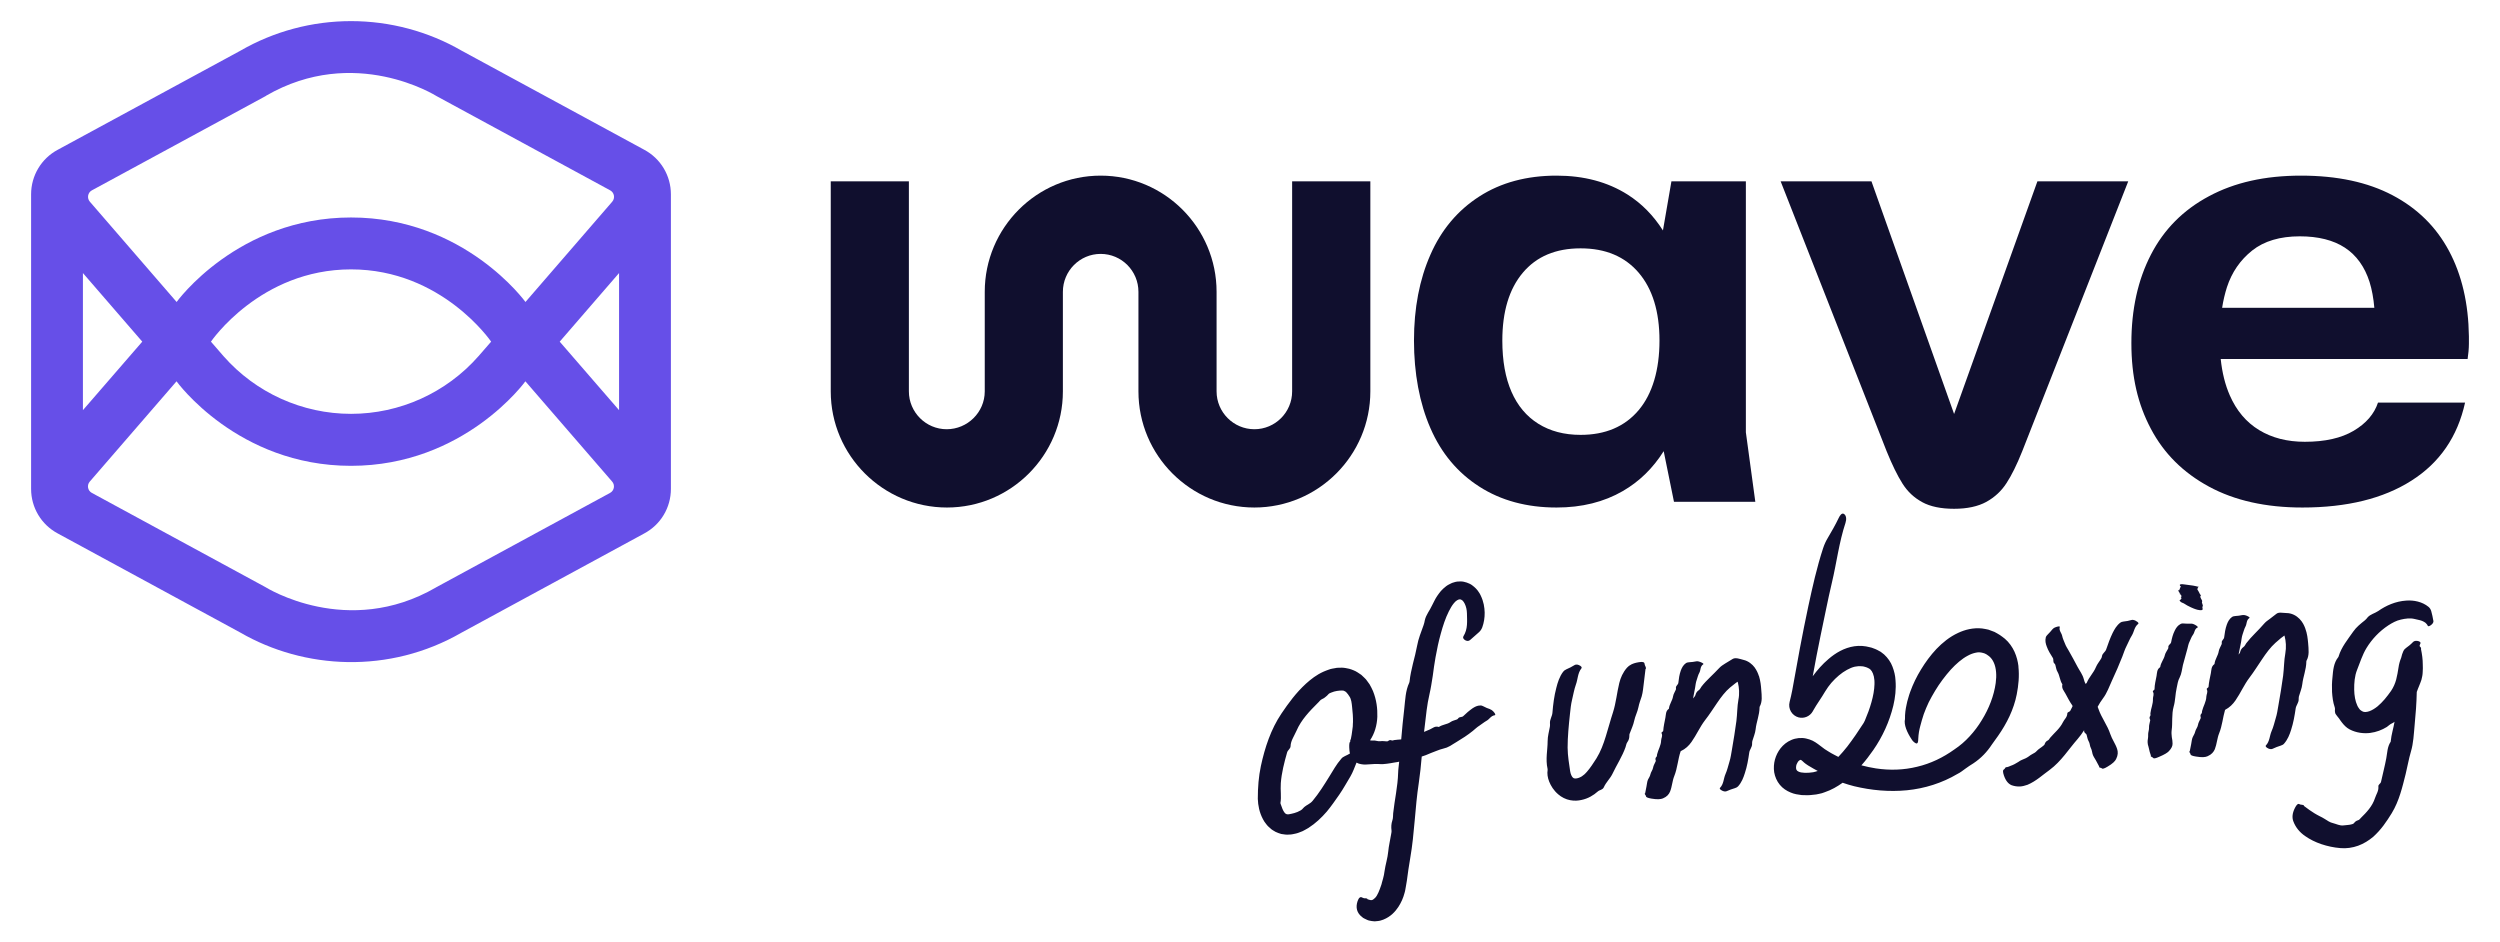 <svg xmlns="http://www.w3.org/2000/svg" xmlns:xlink="http://www.w3.org/1999/xlink" width="130px" height="49px" viewBox="0 0 129 49"><g id="surface1"><path style=" stroke:none;fill-rule:nonzero;fill:rgb(40%,30.98%,90.98%);fill-opacity:1;" d="M 32.996 7.785 L 23.508 2.637 C 21.766 1.629 19.773 1.098 17.754 1.098 C 15.73 1.098 13.742 1.629 12 2.637 L 2.508 7.785 C 1.648 8.242 1.117 9.133 1.117 10.105 L 1.117 25.422 C 1.117 26.398 1.648 27.285 2.508 27.742 L 12 32.895 C 15.312 34.809 19.738 35.07 23.504 32.895 L 32.996 27.742 C 33.855 27.285 34.387 26.398 34.387 25.422 L 34.387 10.105 C 34.387 9.133 33.855 8.242 32.996 7.785 Z M 13.332 4.98 C 17.938 2.312 22.172 4.98 22.207 5 L 31.23 9.898 C 31.445 10.016 31.496 10.301 31.336 10.488 L 26.824 15.703 C 26.824 15.703 23.66 11.309 17.754 11.309 C 11.848 11.309 8.684 15.703 8.684 15.703 L 4.172 10.488 C 4.012 10.301 4.062 10.016 4.277 9.898 C 4.277 9.898 13.32 4.992 13.336 4.984 Z M 31.691 14.199 L 31.691 21.328 L 28.605 17.766 Z M 25.039 17.766 L 24.383 18.52 C 22.707 20.426 20.289 21.52 17.754 21.52 C 15.219 21.52 12.801 20.426 11.129 18.527 L 10.469 17.766 C 10.469 17.766 13.023 14.008 17.754 14.008 C 22.48 14.008 25.039 17.766 25.039 17.766 Z M 6.898 17.766 L 3.812 21.328 L 3.812 14.199 Z M 22.172 30.547 C 17.566 33.215 13.332 30.547 13.297 30.527 L 4.273 25.629 C 4.059 25.512 4.008 25.227 4.168 25.043 L 8.68 19.828 C 8.68 19.828 11.844 24.223 17.75 24.223 C 23.656 24.223 26.82 19.828 26.82 19.828 L 31.332 25.043 C 31.492 25.227 31.441 25.512 31.227 25.629 C 31.227 25.629 22.184 30.539 22.168 30.547 Z M 22.172 30.547 "></path><path style=" stroke:none;fill-rule:nonzero;fill:rgb(6.275%,5.882%,18.039%);fill-opacity:1;" d="M 76.98 36.875 C 76.871 36.844 76.754 36.789 76.633 36.727 C 76.57 36.695 76.527 36.68 76.488 36.684 C 76.309 36.684 76.188 36.758 76.066 36.836 C 75.98 36.895 75.902 36.961 75.82 37.027 C 75.742 37.098 75.664 37.172 75.586 37.242 C 75.516 37.305 75.391 37.266 75.332 37.348 C 75.312 37.375 75.293 37.398 75.266 37.41 C 75.152 37.457 75.027 37.473 74.926 37.547 C 74.836 37.613 74.73 37.641 74.629 37.672 C 74.523 37.703 74.422 37.738 74.328 37.797 C 74.324 37.801 74.316 37.805 74.309 37.801 C 74.121 37.738 74 37.867 73.855 37.93 L 73.551 38.059 C 73.562 37.965 73.574 37.863 73.586 37.766 C 73.652 37.211 73.703 36.648 73.832 36.102 C 73.906 35.785 73.953 35.461 74.004 35.141 C 74.047 34.816 74.09 34.496 74.148 34.176 C 74.223 33.758 74.309 33.348 74.422 32.945 C 74.531 32.547 74.66 32.148 74.84 31.789 C 74.918 31.633 75.004 31.484 75.105 31.363 C 75.207 31.234 75.336 31.16 75.422 31.164 C 75.461 31.172 75.504 31.188 75.551 31.227 C 75.59 31.27 75.637 31.324 75.668 31.398 C 75.738 31.539 75.777 31.715 75.781 31.891 C 75.785 32.09 75.797 32.293 75.781 32.496 C 75.766 32.703 75.711 32.906 75.598 33.086 C 75.555 33.152 75.59 33.242 75.715 33.305 C 75.828 33.359 75.91 33.312 75.957 33.27 C 76.031 33.203 76.102 33.141 76.18 33.074 C 76.254 33.008 76.332 32.941 76.41 32.871 C 76.488 32.801 76.539 32.719 76.578 32.621 C 76.664 32.383 76.707 32.125 76.703 31.852 C 76.695 31.578 76.652 31.289 76.496 30.965 L 76.453 30.879 C 76.434 30.848 76.414 30.816 76.395 30.789 L 76.332 30.699 C 76.309 30.668 76.277 30.637 76.25 30.605 C 76.223 30.574 76.195 30.547 76.16 30.52 C 76.125 30.488 76.086 30.457 76.047 30.43 C 75.977 30.375 75.867 30.328 75.77 30.293 C 75.668 30.258 75.555 30.234 75.449 30.234 C 75.344 30.234 75.227 30.242 75.145 30.27 C 75.098 30.281 75.055 30.297 75.008 30.312 C 74.965 30.328 74.934 30.348 74.895 30.367 C 74.859 30.383 74.824 30.402 74.789 30.422 C 74.754 30.441 74.73 30.461 74.703 30.48 C 74.586 30.566 74.508 30.648 74.426 30.734 C 74.363 30.816 74.289 30.902 74.238 30.984 C 74.184 31.066 74.133 31.148 74.094 31.23 C 74.051 31.309 74.008 31.391 73.973 31.469 C 73.848 31.746 73.652 31.969 73.59 32.254 C 73.574 32.344 73.555 32.43 73.523 32.516 C 73.398 32.867 73.254 33.215 73.191 33.574 C 73.129 33.895 73.055 34.195 72.973 34.508 C 72.902 34.812 72.828 35.121 72.797 35.438 C 72.793 35.457 72.789 35.48 72.781 35.5 C 72.582 35.926 72.574 36.391 72.523 36.84 C 72.465 37.379 72.402 37.914 72.363 38.449 C 72.242 38.461 72.121 38.465 72 38.484 C 71.957 38.488 71.91 38.523 71.863 38.5 C 71.801 38.469 71.738 38.484 71.68 38.535 C 71.656 38.555 71.629 38.551 71.605 38.551 C 71.496 38.543 71.387 38.527 71.277 38.543 C 71.152 38.562 71.027 38.492 70.898 38.508 C 70.848 38.512 70.793 38.508 70.742 38.496 C 70.98 38.141 71.102 37.723 71.121 37.273 C 71.133 36.848 71.082 36.398 70.895 35.934 C 70.852 35.82 70.777 35.699 70.719 35.586 C 70.68 35.527 70.637 35.469 70.594 35.414 C 70.555 35.355 70.512 35.301 70.453 35.25 C 70.398 35.195 70.344 35.145 70.289 35.094 C 70.227 35.047 70.16 35.004 70.09 34.961 C 70.059 34.941 70.023 34.918 69.988 34.902 L 69.883 34.855 C 69.809 34.828 69.734 34.793 69.66 34.777 C 69.598 34.762 69.531 34.75 69.469 34.738 C 69.406 34.73 69.344 34.719 69.285 34.719 C 69.227 34.719 69.164 34.719 69.105 34.723 L 69.016 34.727 C 68.984 34.73 68.961 34.738 68.934 34.742 C 68.824 34.762 68.707 34.777 68.609 34.816 C 68.516 34.852 68.414 34.883 68.324 34.926 C 67.957 35.09 67.672 35.316 67.41 35.551 C 66.895 36.023 66.504 36.559 66.137 37.102 C 65.582 37.926 65.273 38.875 65.066 39.832 C 64.949 40.383 64.906 40.945 64.906 41.539 C 64.918 41.887 64.988 42.246 65.172 42.594 L 65.246 42.723 C 65.273 42.762 65.309 42.805 65.336 42.844 C 65.371 42.887 65.398 42.926 65.438 42.965 L 65.555 43.07 C 65.629 43.148 65.73 43.195 65.824 43.254 C 65.918 43.305 66.023 43.332 66.125 43.367 C 66.262 43.387 66.402 43.414 66.527 43.398 C 66.594 43.395 66.66 43.395 66.719 43.379 L 66.902 43.34 C 67.023 43.312 67.125 43.258 67.238 43.219 C 67.336 43.164 67.441 43.113 67.535 43.055 C 67.914 42.812 68.223 42.516 68.496 42.199 C 68.73 41.918 68.934 41.617 69.141 41.324 C 69.352 41.02 69.527 40.695 69.719 40.379 C 69.855 40.148 69.938 39.898 70.039 39.656 C 70.117 39.699 70.199 39.727 70.281 39.738 C 70.438 39.77 70.594 39.754 70.75 39.742 C 70.91 39.73 71.066 39.719 71.219 39.73 C 71.352 39.746 71.484 39.73 71.613 39.715 C 71.746 39.699 71.875 39.676 72.004 39.652 C 72.07 39.645 72.133 39.633 72.199 39.621 L 72.258 39.605 C 72.242 39.801 72.207 39.992 72.203 40.188 C 72.184 40.898 72.02 41.586 71.945 42.289 C 71.934 42.414 71.945 42.547 71.902 42.664 C 71.844 42.836 71.836 43.008 71.859 43.184 C 71.867 43.254 71.848 43.324 71.836 43.395 C 71.789 43.691 71.715 43.98 71.688 44.281 C 71.656 44.629 71.543 44.961 71.496 45.301 C 71.48 45.434 71.453 45.566 71.418 45.691 L 71.363 45.883 L 71.34 45.977 L 71.312 46.059 C 71.238 46.273 71.137 46.559 71.004 46.691 C 70.867 46.812 70.844 46.844 70.613 46.762 C 70.598 46.719 70.559 46.711 70.504 46.711 C 70.449 46.719 70.383 46.699 70.332 46.672 C 70.242 46.613 70.156 46.68 70.094 46.859 C 69.984 47.184 70.051 47.477 70.332 47.688 C 70.363 47.715 70.395 47.742 70.434 47.758 C 70.473 47.781 70.512 47.801 70.555 47.816 C 70.598 47.836 70.637 47.855 70.684 47.867 C 70.73 47.879 70.781 47.887 70.832 47.895 C 70.879 47.902 70.934 47.91 70.984 47.91 C 71.035 47.906 71.086 47.902 71.137 47.895 C 71.246 47.887 71.34 47.855 71.434 47.82 C 71.816 47.668 72.051 47.406 72.215 47.16 C 72.363 46.93 72.465 46.703 72.535 46.438 L 72.562 46.336 C 72.57 46.297 72.574 46.281 72.578 46.254 L 72.605 46.102 L 72.656 45.801 L 72.738 45.207 C 72.766 45.012 72.797 44.816 72.832 44.621 C 73.059 43.32 73.078 42.004 73.277 40.711 C 73.344 40.258 73.391 39.801 73.43 39.34 L 73.637 39.27 C 73.727 39.23 73.816 39.191 73.91 39.156 L 74.223 39.035 C 74.328 38.996 74.434 38.953 74.543 38.93 C 74.672 38.902 74.793 38.855 74.906 38.789 C 75.02 38.723 75.129 38.645 75.242 38.582 C 75.535 38.406 75.82 38.223 76.086 38.008 C 76.199 37.918 76.305 37.809 76.43 37.734 C 76.555 37.652 76.668 37.555 76.801 37.48 C 76.957 37.398 77.023 37.219 77.234 37.191 C 77.273 37.184 77.262 37.113 77.164 37.008 C 77.082 36.922 77.02 36.891 76.98 36.879 Z M 69.852 37.574 C 69.848 37.641 69.848 37.711 69.844 37.781 C 69.836 37.852 69.824 37.918 69.816 37.992 C 69.805 38.137 69.77 38.285 69.742 38.441 C 69.711 38.473 69.707 38.512 69.715 38.562 C 69.672 38.582 69.656 38.684 69.66 38.855 C 69.664 38.988 69.676 39.098 69.695 39.184 C 69.613 39.23 69.527 39.277 69.438 39.316 C 69.352 39.355 69.289 39.398 69.242 39.461 C 68.988 39.75 68.82 40.07 68.625 40.379 C 68.355 40.816 68.082 41.254 67.762 41.637 C 67.695 41.723 67.605 41.781 67.516 41.836 C 67.469 41.859 67.426 41.891 67.387 41.918 C 67.344 41.949 67.305 41.977 67.273 42.016 C 67.23 42.07 67.184 42.113 67.133 42.141 C 66.91 42.273 66.68 42.312 66.535 42.34 C 66.504 42.344 66.469 42.352 66.449 42.344 C 66.438 42.344 66.426 42.34 66.414 42.34 C 66.402 42.34 66.395 42.332 66.387 42.328 C 66.375 42.324 66.367 42.324 66.359 42.316 C 66.352 42.309 66.344 42.301 66.336 42.297 C 66.316 42.289 66.309 42.262 66.289 42.246 C 66.223 42.164 66.156 42 66.09 41.797 C 66.086 41.785 66.082 41.77 66.082 41.754 C 66.141 41.438 66.074 41.094 66.102 40.723 C 66.141 40.199 66.277 39.66 66.43 39.125 C 66.465 39.004 66.602 38.934 66.609 38.809 C 66.613 38.652 66.664 38.516 66.727 38.387 C 66.785 38.254 66.863 38.133 66.918 38 C 67.164 37.426 67.605 36.973 68.02 36.559 C 68.098 36.492 68.152 36.391 68.25 36.352 C 68.32 36.324 68.379 36.285 68.43 36.238 C 68.484 36.199 68.531 36.152 68.578 36.098 C 68.617 36.051 68.672 36.039 68.719 36.016 C 68.926 35.926 69.133 35.91 69.281 35.906 C 69.324 35.914 69.375 35.906 69.406 35.934 L 69.457 35.957 C 69.473 35.973 69.488 35.988 69.504 36 L 69.527 36.016 C 69.531 36.023 69.539 36.035 69.543 36.043 C 69.559 36.059 69.57 36.074 69.586 36.09 C 69.609 36.129 69.637 36.168 69.668 36.211 C 69.766 36.348 69.789 36.559 69.809 36.762 C 69.836 37.012 69.863 37.293 69.855 37.578 Z M 85.016 34.52 C 85.016 34.426 84.91 34.402 84.727 34.434 C 84.398 34.484 84.223 34.59 84.105 34.719 C 83.887 34.969 83.773 35.238 83.703 35.516 C 83.578 36.023 83.535 36.547 83.375 37.043 C 83.238 37.457 83.133 37.875 83.004 38.281 C 82.879 38.691 82.73 39.09 82.516 39.434 C 82.352 39.688 82.195 39.934 82.023 40.129 C 81.98 40.184 81.934 40.219 81.891 40.266 C 81.844 40.301 81.801 40.336 81.754 40.371 C 81.707 40.391 81.66 40.43 81.613 40.441 L 81.539 40.465 C 81.52 40.469 81.492 40.477 81.477 40.477 C 81.43 40.484 81.398 40.484 81.375 40.477 C 81.348 40.473 81.324 40.465 81.293 40.438 C 81.234 40.387 81.172 40.258 81.148 40.105 C 81.098 39.75 81.02 39.316 81.016 38.879 C 81.016 38.309 81.074 37.723 81.137 37.137 C 81.164 36.883 81.188 36.625 81.25 36.375 C 81.312 36.117 81.355 35.855 81.445 35.602 C 81.551 35.32 81.535 35.004 81.734 34.754 C 81.773 34.707 81.73 34.637 81.598 34.582 C 81.488 34.535 81.41 34.562 81.367 34.59 C 81.242 34.672 81.098 34.738 80.949 34.805 C 80.871 34.84 80.82 34.883 80.781 34.934 C 80.59 35.191 80.5 35.484 80.426 35.777 C 80.316 36.195 80.262 36.625 80.227 37.059 C 80.215 37.246 80.086 37.41 80.098 37.605 C 80.102 37.668 80.105 37.727 80.094 37.789 C 80.051 38.035 79.977 38.285 79.977 38.543 C 79.977 39.004 79.859 39.465 79.973 39.98 C 79.977 39.996 79.98 40.012 79.977 40.031 C 79.945 40.227 79.973 40.434 80.059 40.648 C 80.148 40.863 80.285 41.098 80.527 41.305 C 80.695 41.453 80.926 41.57 81.145 41.609 C 81.367 41.652 81.566 41.637 81.734 41.598 C 82.082 41.527 82.367 41.352 82.586 41.156 C 82.633 41.113 82.695 41.094 82.758 41.066 C 82.816 41.039 82.867 41.004 82.895 40.945 C 83.02 40.668 83.219 40.496 83.336 40.262 C 83.57 39.77 83.855 39.34 84.027 38.855 C 84.059 38.766 84.066 38.668 84.121 38.594 C 84.199 38.488 84.23 38.367 84.227 38.238 C 84.223 38.184 84.246 38.137 84.266 38.09 C 84.34 37.891 84.434 37.695 84.477 37.484 C 84.527 37.238 84.652 37.016 84.699 36.773 C 84.734 36.582 84.809 36.398 84.867 36.215 C 84.934 35.984 84.949 35.742 84.98 35.508 C 85.012 35.281 85.039 35.055 85.066 34.793 C 85.141 34.734 85.02 34.621 85.02 34.52 Z M 110.555 32.277 C 110.445 32.223 110.371 32.23 110.328 32.242 C 110.211 32.281 110.066 32.305 109.922 32.32 C 109.848 32.328 109.793 32.348 109.754 32.379 C 109.562 32.527 109.457 32.719 109.359 32.91 C 109.223 33.188 109.121 33.48 109.02 33.773 C 108.977 33.902 108.828 33.973 108.805 34.109 C 108.797 34.156 108.789 34.199 108.766 34.234 C 108.676 34.391 108.555 34.527 108.488 34.691 C 108.367 34.988 108.129 35.211 108.012 35.504 C 108.008 35.516 108.004 35.523 107.992 35.531 C 107.977 35.539 107.961 35.551 107.949 35.562 C 107.91 35.484 107.879 35.406 107.859 35.32 C 107.801 35.082 107.645 34.887 107.531 34.672 C 107.379 34.391 107.234 34.109 107.074 33.836 C 107.004 33.715 106.926 33.598 106.879 33.469 C 106.828 33.336 106.762 33.211 106.734 33.07 C 106.703 32.91 106.555 32.797 106.609 32.602 C 106.621 32.566 106.555 32.559 106.418 32.605 C 106.305 32.641 106.254 32.691 106.227 32.723 C 106.16 32.812 106.066 32.906 105.973 33.004 C 105.922 33.055 105.895 33.094 105.883 33.133 C 105.836 33.32 105.875 33.473 105.93 33.617 C 106.004 33.828 106.125 34.02 106.246 34.211 C 106.301 34.293 106.242 34.418 106.32 34.492 C 106.344 34.516 106.367 34.539 106.375 34.566 C 106.414 34.691 106.422 34.828 106.492 34.938 C 106.609 35.137 106.609 35.379 106.738 35.574 C 106.742 35.582 106.746 35.586 106.742 35.598 C 106.695 35.793 106.824 35.922 106.902 36.066 C 107.016 36.273 107.121 36.488 107.262 36.684 C 107.27 36.699 107.27 36.715 107.27 36.734 C 107.23 36.809 107.191 36.883 107.156 36.957 C 107.125 37.023 107 37.02 107 37.102 C 106.992 37.305 106.848 37.398 106.773 37.555 C 106.617 37.879 106.332 38.102 106.105 38.367 C 106.066 38.414 106.043 38.48 105.984 38.504 C 105.898 38.543 105.848 38.613 105.82 38.703 C 105.809 38.738 105.773 38.758 105.75 38.781 C 105.637 38.879 105.504 38.945 105.406 39.055 C 105.352 39.121 105.277 39.16 105.203 39.199 C 105.129 39.238 105.055 39.285 104.992 39.336 C 104.891 39.41 104.77 39.465 104.652 39.508 C 104.582 39.535 104.516 39.574 104.453 39.621 C 104.391 39.66 104.324 39.695 104.258 39.734 C 104.191 39.77 104.129 39.797 104.059 39.82 C 103.992 39.848 103.922 39.883 103.844 39.898 C 103.793 39.848 103.758 39.992 103.695 40.02 C 103.641 40.043 103.645 40.152 103.703 40.324 C 103.809 40.629 103.949 40.766 104.105 40.832 C 104.25 40.883 104.391 40.902 104.535 40.898 C 104.672 40.891 104.801 40.852 104.93 40.809 C 105.379 40.621 105.719 40.293 106.082 40.035 C 106.688 39.586 107.074 38.953 107.539 38.426 C 107.664 38.281 107.773 38.129 107.875 37.969 C 107.875 37.977 107.879 37.98 107.875 37.988 C 107.867 38.059 107.902 38.113 107.969 38.156 C 107.996 38.176 108 38.203 108.008 38.227 C 108.039 38.332 108.051 38.445 108.109 38.543 C 108.18 38.652 108.164 38.797 108.23 38.91 C 108.277 39 108.285 39.102 108.312 39.203 C 108.344 39.324 108.422 39.422 108.484 39.535 C 108.539 39.641 108.598 39.746 108.66 39.863 C 108.617 39.922 108.766 39.918 108.801 39.957 C 108.832 39.996 108.934 39.961 109.09 39.867 C 109.363 39.707 109.484 39.582 109.539 39.469 C 109.641 39.266 109.641 39.098 109.59 38.945 C 109.504 38.676 109.324 38.441 109.234 38.168 C 109.086 37.711 108.773 37.32 108.621 36.867 C 108.605 36.828 108.59 36.793 108.578 36.754 C 108.66 36.602 108.75 36.453 108.855 36.316 C 109.066 36.039 109.18 35.699 109.324 35.387 C 109.516 34.973 109.699 34.559 109.863 34.137 C 109.934 33.953 109.992 33.762 110.082 33.59 C 110.176 33.41 110.246 33.219 110.355 33.047 C 110.477 32.852 110.48 32.602 110.688 32.441 C 110.723 32.41 110.688 32.348 110.559 32.285 Z M 90.961 35.152 C 90.918 35.016 90.855 34.867 90.738 34.703 C 90.621 34.543 90.41 34.371 90.168 34.316 C 89.961 34.262 89.754 34.18 89.605 34.262 C 89.465 34.348 89.336 34.426 89.207 34.504 C 89.094 34.574 88.992 34.641 88.91 34.727 C 88.742 34.906 88.582 35.062 88.422 35.219 C 88.262 35.375 88.109 35.531 87.977 35.703 C 87.93 35.766 87.902 35.848 87.836 35.891 C 87.742 35.949 87.688 36.043 87.66 36.152 C 87.648 36.195 87.617 36.227 87.59 36.258 C 87.574 36.277 87.555 36.301 87.539 36.32 C 87.574 36.133 87.613 35.949 87.645 35.762 C 87.668 35.625 87.68 35.488 87.727 35.363 C 87.773 35.23 87.801 35.094 87.871 34.973 C 87.945 34.832 87.902 34.652 88.07 34.543 C 88.102 34.523 88.055 34.477 87.922 34.426 C 87.809 34.379 87.738 34.383 87.699 34.391 C 87.594 34.414 87.461 34.43 87.324 34.438 C 87.254 34.445 87.207 34.457 87.176 34.477 C 87.02 34.586 86.957 34.727 86.902 34.867 C 86.828 35.074 86.797 35.293 86.773 35.512 C 86.762 35.605 86.637 35.664 86.648 35.766 C 86.652 35.801 86.656 35.832 86.645 35.859 C 86.598 35.977 86.52 36.082 86.5 36.207 C 86.465 36.434 86.309 36.613 86.285 36.84 C 86.285 36.848 86.285 36.855 86.277 36.859 C 86.113 36.973 86.133 37.152 86.102 37.312 C 86.059 37.539 86.004 37.766 85.988 38 C 85.984 38.055 85.871 38.07 85.902 38.129 C 85.973 38.277 85.883 38.375 85.879 38.5 C 85.875 38.762 85.727 38.98 85.668 39.227 C 85.656 39.273 85.672 39.324 85.633 39.359 C 85.578 39.406 85.574 39.473 85.598 39.543 C 85.609 39.574 85.59 39.594 85.582 39.617 C 85.539 39.719 85.477 39.809 85.461 39.918 C 85.441 40.043 85.344 40.145 85.32 40.27 C 85.301 40.367 85.242 40.449 85.195 40.539 C 85.145 40.648 85.145 40.777 85.117 40.895 C 85.094 41.008 85.07 41.125 85.047 41.254 C 84.977 41.27 85.094 41.355 85.094 41.41 C 85.094 41.457 85.195 41.496 85.371 41.527 C 85.688 41.582 85.859 41.562 85.973 41.516 C 86.18 41.43 86.285 41.305 86.344 41.16 C 86.449 40.902 86.457 40.613 86.562 40.355 C 86.73 39.941 86.75 39.48 86.895 39.062 C 87.148 38.945 87.32 38.777 87.457 38.582 C 87.715 38.219 87.891 37.805 88.16 37.453 C 88.391 37.16 88.586 36.848 88.793 36.547 C 88.996 36.25 89.215 35.957 89.469 35.746 C 89.562 35.668 89.652 35.594 89.734 35.535 C 89.77 35.504 89.809 35.477 89.836 35.461 L 89.855 35.449 C 89.859 35.473 89.867 35.492 89.875 35.516 C 89.934 35.754 89.961 36.074 89.898 36.383 C 89.832 36.734 89.84 37.117 89.793 37.492 C 89.73 37.984 89.645 38.477 89.562 38.973 C 89.523 39.188 89.496 39.406 89.43 39.613 C 89.363 39.832 89.316 40.051 89.223 40.258 C 89.121 40.492 89.137 40.766 88.941 40.969 C 88.902 41.004 88.945 41.066 89.074 41.125 C 89.184 41.176 89.262 41.156 89.305 41.133 C 89.422 41.078 89.566 41.031 89.715 40.984 C 89.789 40.961 89.844 40.93 89.879 40.891 C 90.066 40.684 90.156 40.445 90.234 40.199 C 90.348 39.855 90.41 39.496 90.461 39.133 C 90.48 38.977 90.613 38.852 90.609 38.688 C 90.609 38.637 90.609 38.582 90.621 38.535 C 90.68 38.332 90.77 38.133 90.793 37.922 C 90.832 37.543 90.992 37.188 90.996 36.793 C 90.996 36.781 90.996 36.766 91 36.754 C 91.152 36.484 91.109 36.184 91.086 35.875 C 91.07 35.648 91.047 35.418 90.965 35.145 Z M 119.031 36.375 C 119.031 36.324 119.031 36.27 119.043 36.215 C 119.102 36.004 119.195 35.797 119.219 35.578 C 119.262 35.188 119.426 34.812 119.43 34.402 C 119.43 34.387 119.43 34.371 119.438 34.359 C 119.594 34.082 119.547 33.762 119.523 33.441 C 119.5 33.207 119.48 32.965 119.371 32.668 C 119.316 32.523 119.242 32.355 119.078 32.184 C 118.996 32.102 118.898 32.023 118.773 31.965 C 118.656 31.91 118.52 31.879 118.402 31.879 C 118.195 31.875 118 31.82 117.879 31.914 C 117.738 32.027 117.629 32.109 117.523 32.188 C 117.418 32.262 117.32 32.332 117.242 32.422 C 116.918 32.801 116.578 33.09 116.305 33.449 C 116.258 33.516 116.23 33.598 116.16 33.645 C 116.062 33.711 116.012 33.805 115.984 33.918 C 115.973 33.965 115.938 33.996 115.91 34.031 C 115.91 34.031 115.906 34.035 115.906 34.035 C 115.949 33.824 115.996 33.609 116.035 33.391 C 116.059 33.254 116.07 33.113 116.117 32.98 C 116.168 32.848 116.195 32.707 116.266 32.578 C 116.344 32.438 116.301 32.25 116.469 32.137 C 116.504 32.117 116.453 32.07 116.324 32.016 C 116.211 31.973 116.141 31.977 116.102 31.984 C 115.992 32.012 115.859 32.023 115.723 32.035 C 115.652 32.043 115.605 32.055 115.57 32.078 C 115.414 32.191 115.348 32.336 115.293 32.484 C 115.219 32.691 115.184 32.918 115.156 33.145 C 115.145 33.246 115.02 33.301 115.031 33.41 C 115.035 33.441 115.035 33.477 115.023 33.504 C 114.977 33.625 114.895 33.734 114.875 33.863 C 114.84 34.094 114.68 34.281 114.656 34.516 C 114.656 34.523 114.652 34.531 114.645 34.539 C 114.48 34.656 114.496 34.84 114.465 35.004 C 114.418 35.238 114.363 35.469 114.344 35.711 C 114.34 35.766 114.227 35.785 114.254 35.848 C 114.324 36 114.234 36.098 114.23 36.223 C 114.223 36.496 114.07 36.719 114.008 36.973 C 113.996 37.02 114.012 37.074 113.973 37.109 C 113.918 37.16 113.914 37.227 113.938 37.301 C 113.945 37.332 113.93 37.355 113.922 37.379 C 113.879 37.48 113.812 37.578 113.797 37.688 C 113.777 37.82 113.676 37.922 113.648 38.051 C 113.629 38.148 113.566 38.234 113.523 38.328 C 113.469 38.441 113.469 38.574 113.441 38.695 C 113.418 38.812 113.395 38.93 113.367 39.066 C 113.297 39.082 113.41 39.172 113.41 39.227 C 113.41 39.273 113.512 39.312 113.691 39.34 C 114.008 39.395 114.18 39.375 114.293 39.324 C 114.504 39.234 114.609 39.102 114.672 38.957 C 114.777 38.691 114.789 38.391 114.898 38.125 C 115.055 37.738 115.086 37.312 115.203 36.914 C 115.441 36.789 115.609 36.617 115.742 36.426 C 116.008 36.043 116.191 35.609 116.473 35.238 C 116.707 34.93 116.91 34.602 117.125 34.285 C 117.336 33.969 117.562 33.66 117.824 33.426 C 117.926 33.34 118.02 33.254 118.105 33.184 C 118.176 33.125 118.246 33.074 118.289 33.047 C 118.293 33.062 118.297 33.074 118.301 33.086 C 118.367 33.324 118.395 33.66 118.336 33.98 C 118.266 34.348 118.273 34.746 118.223 35.137 C 118.156 35.648 118.066 36.164 117.977 36.68 C 117.938 36.906 117.906 37.133 117.836 37.352 C 117.77 37.574 117.719 37.805 117.621 38.023 C 117.516 38.266 117.527 38.551 117.328 38.762 C 117.289 38.801 117.332 38.867 117.461 38.926 C 117.57 38.973 117.648 38.953 117.691 38.93 C 117.812 38.867 117.957 38.82 118.105 38.77 C 118.18 38.746 118.234 38.715 118.273 38.668 C 118.461 38.453 118.559 38.203 118.637 37.953 C 118.754 37.594 118.82 37.219 118.875 36.84 C 118.898 36.676 119.031 36.547 119.031 36.375 Z M 126.031 32.266 C 126.004 32.113 125.973 31.945 125.922 31.77 C 125.891 31.68 125.848 31.609 125.781 31.555 C 125.457 31.289 125.02 31.203 124.629 31.23 C 124.07 31.266 123.574 31.488 123.168 31.773 C 122.988 31.895 122.762 31.938 122.617 32.102 C 122.574 32.156 122.531 32.211 122.477 32.254 C 122.258 32.43 122.027 32.609 121.867 32.844 C 121.586 33.25 121.254 33.645 121.109 34.129 C 121.105 34.145 121.102 34.16 121.09 34.172 C 120.848 34.469 120.82 34.859 120.789 35.215 C 120.77 35.34 120.77 35.473 120.762 35.598 C 120.762 35.727 120.762 35.855 120.766 35.984 C 120.785 36.246 120.812 36.508 120.906 36.781 C 120.926 36.844 120.918 36.906 120.914 36.973 C 120.918 37.043 120.93 37.109 120.977 37.164 C 121.004 37.195 121.027 37.23 121.051 37.262 C 121.078 37.293 121.105 37.328 121.129 37.359 C 121.18 37.43 121.219 37.496 121.277 37.566 C 121.383 37.703 121.512 37.84 121.676 37.926 C 122.031 38.113 122.418 38.152 122.746 38.113 C 123.074 38.07 123.367 37.957 123.617 37.801 C 123.66 37.77 123.703 37.738 123.742 37.703 C 123.781 37.672 123.824 37.641 123.871 37.621 C 123.93 37.598 123.973 37.566 124.016 37.531 C 123.961 37.867 123.852 38.191 123.82 38.531 C 123.82 38.547 123.82 38.562 123.812 38.574 C 123.637 38.84 123.641 39.145 123.586 39.434 C 123.508 39.848 123.402 40.25 123.312 40.66 C 123.293 40.75 123.164 40.793 123.176 40.895 C 123.199 41.129 123.062 41.305 123 41.5 C 122.863 41.93 122.551 42.25 122.277 42.52 C 122.227 42.562 122.191 42.637 122.121 42.652 C 122.074 42.664 122.035 42.684 121.996 42.711 C 121.961 42.734 121.934 42.773 121.902 42.809 C 121.875 42.84 121.84 42.848 121.805 42.859 C 121.656 42.906 121.508 42.898 121.355 42.922 C 121.172 42.945 120.996 42.848 120.812 42.801 C 120.66 42.77 120.523 42.672 120.387 42.586 C 120.305 42.535 120.215 42.484 120.121 42.441 C 120.031 42.391 119.938 42.348 119.848 42.289 C 119.672 42.18 119.504 42.062 119.312 41.914 C 119.305 41.824 119.152 41.867 119.07 41.816 C 119 41.773 118.918 41.844 118.836 42.012 C 118.688 42.305 118.688 42.523 118.75 42.699 C 118.867 43.023 119.086 43.281 119.363 43.473 C 119.613 43.648 119.895 43.789 120.207 43.895 C 120.52 44 120.852 44.074 121.211 44.102 C 121.512 44.129 121.836 44.082 122.125 43.977 C 122.414 43.871 122.676 43.707 122.895 43.523 C 123.324 43.145 123.609 42.707 123.871 42.285 C 124.262 41.641 124.422 40.926 124.594 40.25 C 124.691 39.859 124.754 39.465 124.867 39.086 C 125 38.645 125.016 38.176 125.059 37.723 C 125.117 37.137 125.16 36.559 125.172 35.977 C 125.176 35.973 125.176 35.965 125.18 35.961 C 125.211 35.859 125.258 35.762 125.297 35.66 C 125.336 35.555 125.383 35.457 125.414 35.352 C 125.449 35.219 125.477 35.086 125.48 34.953 L 125.488 34.75 L 125.484 34.547 C 125.484 34.289 125.449 34.031 125.391 33.75 C 125.418 33.695 125.367 33.645 125.316 33.594 C 125.328 33.547 125.34 33.5 125.363 33.457 C 125.387 33.402 125.328 33.344 125.188 33.324 C 125.066 33.312 125 33.359 124.965 33.398 C 124.867 33.504 124.742 33.602 124.613 33.695 C 124.543 33.746 124.504 33.793 124.477 33.852 C 124.426 33.965 124.387 34.082 124.363 34.199 C 124.289 34.379 124.246 34.543 124.223 34.711 C 124.195 34.918 124.152 35.125 124.102 35.336 C 124.047 35.543 123.957 35.746 123.836 35.926 C 123.73 36.078 123.621 36.219 123.504 36.359 C 123.387 36.492 123.262 36.625 123.129 36.734 C 122.996 36.84 122.852 36.93 122.715 36.98 C 122.578 37.031 122.453 37.035 122.383 37.008 C 122.328 36.984 122.289 36.961 122.234 36.918 C 122.211 36.887 122.18 36.867 122.156 36.82 C 122.125 36.785 122.102 36.734 122.078 36.684 C 121.977 36.469 121.922 36.168 121.918 35.863 C 121.914 35.516 121.938 35.156 122.07 34.828 C 122.223 34.449 122.34 34.055 122.559 33.695 C 122.844 33.23 123.23 32.824 123.691 32.52 C 123.891 32.391 124.109 32.27 124.344 32.219 C 124.582 32.164 124.828 32.129 125.062 32.188 C 125.191 32.223 125.32 32.238 125.445 32.285 C 125.508 32.309 125.562 32.344 125.617 32.379 C 125.664 32.426 125.715 32.469 125.742 32.539 C 125.762 32.586 125.836 32.57 125.945 32.477 C 126.039 32.395 126.047 32.316 126.035 32.262 Z M 104.461 34.652 C 104.43 34.398 104.367 34.141 104.254 33.891 C 104.141 33.645 103.973 33.402 103.754 33.215 C 103.672 33.145 103.582 33.086 103.496 33.023 C 103.406 32.961 103.309 32.914 103.211 32.859 C 103.109 32.816 103.004 32.781 102.898 32.742 C 102.789 32.723 102.68 32.691 102.566 32.68 C 102.117 32.633 101.688 32.738 101.324 32.91 C 100.875 33.117 100.512 33.418 100.195 33.746 C 99.883 34.078 99.621 34.438 99.391 34.816 C 99.168 35.18 98.98 35.562 98.828 35.984 C 98.793 36.086 98.754 36.195 98.727 36.305 C 98.691 36.414 98.664 36.527 98.641 36.645 C 98.609 36.758 98.598 36.883 98.578 37.004 C 98.57 37.129 98.551 37.254 98.559 37.391 C 98.492 37.68 98.664 38.086 98.91 38.453 C 98.961 38.539 99.027 38.59 99.074 38.625 C 99.121 38.656 99.156 38.668 99.184 38.656 C 99.234 38.641 99.246 38.543 99.25 38.41 C 99.262 38.168 99.297 37.965 99.352 37.762 C 99.402 37.559 99.465 37.355 99.535 37.137 C 99.609 36.93 99.699 36.723 99.793 36.52 C 99.898 36.32 100.004 36.117 100.125 35.922 C 100.363 35.527 100.645 35.152 100.941 34.82 C 101.215 34.523 101.516 34.258 101.82 34.098 C 101.973 34.012 102.117 33.965 102.25 33.938 C 102.387 33.906 102.5 33.922 102.617 33.953 C 102.645 33.965 102.672 33.965 102.703 33.98 C 102.73 33.996 102.758 34.012 102.789 34.023 C 102.82 34.035 102.844 34.066 102.875 34.082 C 102.902 34.105 102.938 34.121 102.957 34.145 C 103.047 34.223 103.125 34.332 103.184 34.469 C 103.305 34.742 103.332 35.129 103.277 35.516 C 103.188 36.172 102.926 36.848 102.555 37.445 C 102.375 37.746 102.16 38.031 101.922 38.289 C 101.684 38.547 101.43 38.77 101.125 38.973 C 100.543 39.391 99.891 39.707 99.191 39.871 C 98.496 40.043 97.766 40.066 97.047 39.957 C 96.793 39.918 96.543 39.863 96.293 39.797 C 96.516 39.547 96.719 39.277 96.91 39.004 C 97.391 38.309 97.75 37.531 97.953 36.691 C 98.051 36.273 98.105 35.832 98.066 35.367 C 98.055 35.141 98 34.902 97.91 34.668 C 97.824 34.434 97.668 34.211 97.473 34.031 C 97.418 33.984 97.359 33.941 97.297 33.895 L 97.109 33.793 C 97.043 33.754 96.984 33.742 96.922 33.715 C 96.859 33.688 96.797 33.668 96.73 33.656 C 96.473 33.586 96.195 33.566 95.93 33.605 C 95.395 33.684 94.945 33.957 94.582 34.27 C 94.262 34.539 94 34.844 93.762 35.164 C 93.891 34.465 94.02 33.762 94.168 33.062 C 94.367 32.141 94.539 31.219 94.758 30.301 C 95.004 29.27 95.129 28.203 95.465 27.191 C 95.527 27.004 95.512 26.801 95.383 26.723 C 95.27 26.656 95.172 26.809 95.109 26.941 C 94.938 27.301 94.742 27.637 94.547 27.969 C 94.445 28.137 94.367 28.309 94.301 28.508 C 93.977 29.496 93.75 30.516 93.531 31.531 C 93.223 32.973 92.957 34.43 92.699 35.883 C 92.66 36.094 92.609 36.301 92.559 36.504 C 92.469 36.855 92.68 37.211 93.027 37.305 C 93.32 37.379 93.617 37.246 93.762 36.992 L 93.801 36.922 C 93.84 36.855 93.895 36.766 93.941 36.688 L 94.102 36.441 C 94.207 36.281 94.312 36.121 94.41 35.953 C 94.508 35.797 94.613 35.641 94.73 35.508 C 94.98 35.223 95.262 34.984 95.543 34.832 C 95.684 34.754 95.816 34.699 95.949 34.668 C 96.078 34.641 96.195 34.633 96.32 34.645 C 96.379 34.648 96.434 34.664 96.488 34.68 C 96.516 34.684 96.547 34.699 96.574 34.707 C 96.602 34.719 96.633 34.73 96.648 34.742 C 96.664 34.754 96.684 34.762 96.703 34.77 C 96.719 34.781 96.734 34.797 96.75 34.809 C 96.754 34.812 96.766 34.816 96.773 34.824 L 96.789 34.852 C 96.801 34.867 96.816 34.879 96.828 34.895 C 96.875 34.969 96.914 35.062 96.941 35.18 C 96.953 35.238 96.961 35.305 96.969 35.371 C 96.969 35.441 96.98 35.504 96.973 35.582 C 96.965 35.875 96.906 36.195 96.816 36.512 C 96.727 36.832 96.609 37.152 96.473 37.469 C 96.457 37.512 96.434 37.555 96.41 37.594 C 96.141 38.016 95.859 38.426 95.562 38.816 C 95.41 39.004 95.258 39.191 95.094 39.359 C 95.09 39.359 95.09 39.355 95.086 39.355 C 94.961 39.297 94.848 39.227 94.723 39.164 C 94.605 39.098 94.496 39.023 94.383 38.953 L 94.035 38.691 C 93.953 38.625 93.852 38.57 93.754 38.516 C 93.648 38.469 93.535 38.426 93.414 38.402 C 93.168 38.348 92.887 38.375 92.652 38.477 C 92.418 38.574 92.23 38.734 92.09 38.91 C 91.953 39.086 91.855 39.285 91.797 39.496 C 91.742 39.703 91.723 39.93 91.758 40.16 C 91.797 40.387 91.895 40.621 92.051 40.809 C 92.203 40.996 92.406 41.125 92.605 41.207 C 92.801 41.293 92.996 41.32 93.184 41.344 C 93.395 41.359 93.598 41.355 93.789 41.328 L 93.938 41.312 C 93.988 41.305 94.039 41.293 94.09 41.281 L 94.242 41.246 L 94.387 41.195 C 94.734 41.078 95.039 40.902 95.316 40.703 C 95.512 40.77 95.711 40.832 95.914 40.883 C 96.809 41.098 97.738 41.184 98.66 41.094 C 99.578 41.004 100.488 40.719 101.285 40.246 C 101.359 40.207 101.434 40.168 101.5 40.117 L 101.703 39.969 C 101.836 39.871 101.973 39.781 102.113 39.695 C 102.508 39.434 102.828 39.098 103.078 38.715 C 103.18 38.562 103.301 38.414 103.402 38.262 C 103.852 37.617 104.215 36.898 104.371 36.105 C 104.461 35.641 104.512 35.16 104.457 34.656 Z M 93.789 40.156 C 93.48 40.207 93.176 40.195 93.035 40.129 C 92.965 40.098 92.945 40.074 92.926 40.043 C 92.902 40.012 92.887 39.945 92.898 39.859 C 92.902 39.777 92.945 39.688 92.988 39.621 C 93.035 39.551 93.086 39.527 93.113 39.516 C 93.141 39.5 93.176 39.527 93.227 39.574 C 93.238 39.586 93.254 39.602 93.27 39.613 C 93.281 39.625 93.301 39.645 93.316 39.656 L 93.402 39.723 C 93.441 39.754 93.48 39.781 93.523 39.805 C 93.621 39.863 93.719 39.926 93.816 39.977 L 94.023 40.09 C 93.941 40.117 93.863 40.141 93.785 40.156 Z M 112.879 30.871 C 112.891 30.883 112.789 30.863 112.832 30.883 C 112.941 30.93 112.883 30.93 112.914 30.953 C 112.98 31.008 112.906 31.02 112.918 31.055 C 112.918 31.062 112.945 31.078 112.918 31.074 C 112.883 31.07 112.895 31.082 112.938 31.105 C 112.957 31.113 112.945 31.113 112.945 31.117 C 112.934 31.129 112.898 31.133 112.914 31.152 C 112.93 31.172 112.867 31.168 112.879 31.184 C 112.887 31.203 112.855 31.199 112.84 31.207 C 112.82 31.215 112.855 31.238 112.863 31.254 C 112.871 31.27 112.883 31.285 112.895 31.297 C 112.84 31.27 112.961 31.336 112.98 31.344 C 112.984 31.348 113.02 31.352 113.062 31.379 C 113.105 31.406 113.164 31.445 113.242 31.488 C 113.523 31.637 113.676 31.684 113.766 31.707 C 113.934 31.746 114.008 31.73 114.027 31.707 C 114.062 31.656 114 31.578 114.035 31.539 C 114.086 31.469 113.969 31.352 114.008 31.285 C 114.035 31.234 113.953 31.152 113.938 31.094 C 113.926 31.059 113.895 31.02 113.93 30.996 C 113.973 30.969 113.906 30.914 113.887 30.875 C 113.859 30.82 113.836 30.766 113.801 30.711 C 113.785 30.688 113.758 30.66 113.766 30.641 C 113.773 30.621 113.758 30.598 113.789 30.582 C 113.82 30.566 113.73 30.523 113.855 30.527 C 113.879 30.527 113.82 30.512 113.68 30.48 C 113.562 30.453 113.5 30.445 113.465 30.441 C 113.367 30.43 113.25 30.41 113.125 30.395 C 113.059 30.383 113.02 30.379 112.996 30.379 C 112.879 30.375 112.859 30.395 112.852 30.41 C 112.84 30.438 112.871 30.477 112.91 30.516 C 112.93 30.535 112.828 30.523 112.867 30.547 C 112.883 30.555 112.895 30.559 112.891 30.562 C 112.879 30.578 112.836 30.586 112.852 30.605 C 112.883 30.645 112.789 30.652 112.832 30.695 C 112.832 30.695 112.832 30.695 112.828 30.695 C 112.711 30.691 112.777 30.727 112.793 30.754 C 112.816 30.793 112.828 30.828 112.875 30.871 Z M 113.535 33.008 C 113.629 32.887 113.605 32.707 113.777 32.629 C 113.809 32.613 113.77 32.562 113.645 32.492 C 113.539 32.434 113.469 32.426 113.43 32.43 C 113.324 32.438 113.191 32.43 113.055 32.422 C 112.984 32.414 112.938 32.422 112.906 32.438 C 112.738 32.523 112.656 32.652 112.59 32.785 C 112.492 32.977 112.438 33.188 112.398 33.398 C 112.379 33.492 112.25 33.535 112.254 33.637 C 112.254 33.672 112.258 33.703 112.242 33.73 C 112.188 33.84 112.102 33.941 112.074 34.062 C 112.027 34.281 111.863 34.453 111.832 34.68 C 111.832 34.684 111.828 34.695 111.82 34.699 C 111.656 34.809 111.668 34.988 111.641 35.145 C 111.598 35.375 111.539 35.598 111.535 35.836 C 111.535 35.891 111.422 35.91 111.453 35.973 C 111.531 36.113 111.449 36.215 111.453 36.34 C 111.465 36.605 111.348 36.84 111.32 37.094 C 111.32 37.141 111.34 37.191 111.309 37.234 C 111.262 37.293 111.27 37.355 111.305 37.422 C 111.32 37.453 111.309 37.477 111.301 37.5 C 111.285 37.609 111.242 37.715 111.25 37.828 C 111.258 37.957 111.195 38.086 111.203 38.219 C 111.211 38.32 111.188 38.426 111.176 38.527 C 111.172 38.594 111.18 38.656 111.191 38.723 C 111.207 38.785 111.23 38.848 111.242 38.914 C 111.258 38.973 111.273 39.035 111.285 39.098 C 111.309 39.16 111.328 39.227 111.348 39.293 C 111.297 39.344 111.441 39.367 111.469 39.414 C 111.492 39.457 111.598 39.434 111.766 39.359 C 112.062 39.234 112.207 39.141 112.281 39.062 C 112.422 38.914 112.477 38.785 112.473 38.668 C 112.473 38.555 112.457 38.441 112.434 38.332 C 112.422 38.215 112.41 38.098 112.426 37.98 C 112.484 37.586 112.414 37.152 112.531 36.738 C 112.621 36.434 112.613 36.094 112.688 35.77 C 112.727 35.586 112.75 35.395 112.844 35.227 C 112.945 35.031 112.961 34.801 113.012 34.582 C 113.09 34.297 113.168 34.016 113.246 33.73 C 113.277 33.605 113.301 33.473 113.359 33.359 C 113.418 33.242 113.453 33.113 113.535 33.008 Z M 113.535 33.008 "></path><path style=" stroke:none;fill-rule:nonzero;fill:rgb(6.275%,5.882%,18.039%);fill-opacity:1;" d="M 90.777 26.098 L 90.285 22.48 L 90.285 9.43 L 86.414 9.43 L 85.973 11.984 C 85.48 11.207 84.867 10.582 84.133 10.117 C 83.094 9.461 81.863 9.133 80.441 9.133 C 78.891 9.133 77.551 9.492 76.426 10.215 C 75.297 10.941 74.449 11.949 73.883 13.242 C 73.312 14.535 73.027 16.023 73.027 17.711 C 73.027 19.402 73.312 20.961 73.883 22.266 C 74.449 23.57 75.297 24.582 76.426 25.305 C 77.551 26.027 78.891 26.391 80.441 26.391 C 81.754 26.391 82.902 26.105 83.887 25.535 C 84.746 25.039 85.453 24.348 86.012 23.461 L 86.547 26.094 L 90.777 26.094 Z M 84.711 21.328 C 83.988 22.184 82.98 22.613 81.691 22.613 C 80.836 22.613 80.105 22.418 79.492 22.035 C 78.879 21.652 78.414 21.098 78.098 20.375 C 77.781 19.652 77.621 18.766 77.621 17.711 C 77.621 16.199 77.977 15.023 78.688 14.18 C 79.398 13.336 80.398 12.914 81.691 12.914 C 82.984 12.914 83.988 13.336 84.711 14.18 C 85.43 15.023 85.793 16.199 85.793 17.711 C 85.793 19.227 85.43 20.473 84.711 21.328 Z M 84.711 21.328 "></path><path style=" stroke:none;fill-rule:nonzero;fill:rgb(6.275%,5.882%,18.039%);fill-opacity:1;" d="M 99.461 26.113 C 99.031 25.883 98.688 25.559 98.426 25.141 C 98.164 24.727 97.891 24.168 97.605 23.465 L 92.094 9.43 L 96.816 9.43 L 101.113 21.527 L 105.445 9.43 L 110.168 9.43 L 104.656 23.465 C 104.375 24.168 104.102 24.719 103.836 25.125 C 103.574 25.531 103.227 25.855 102.789 26.098 C 102.352 26.336 101.793 26.457 101.113 26.457 C 100.438 26.457 99.883 26.344 99.457 26.113 Z M 99.461 26.113 "></path><path style=" stroke:none;fill-rule:nonzero;fill:rgb(6.275%,5.882%,18.039%);fill-opacity:1;" d="M 126.848 13.047 C 126.18 11.797 125.203 10.832 123.91 10.152 C 122.621 9.473 121.035 9.133 119.156 9.133 C 117.273 9.133 115.699 9.488 114.367 10.203 C 113.031 10.914 112.023 11.93 111.348 13.242 C 110.668 14.559 110.332 16.09 110.332 17.844 C 110.332 19.598 110.668 21.02 111.348 22.301 C 112.023 23.582 113.031 24.582 114.367 25.305 C 115.699 26.027 117.32 26.391 119.223 26.391 C 121.539 26.391 123.434 25.926 124.898 24.992 C 126.363 24.062 127.293 22.711 127.684 20.934 L 123.156 20.934 C 122.961 21.527 122.539 22.016 121.895 22.398 C 121.25 22.781 120.402 22.973 119.352 22.973 C 118.434 22.973 117.641 22.77 116.973 22.363 C 116.305 21.957 115.797 21.355 115.449 20.559 C 115.207 20.008 115.051 19.375 114.977 18.668 L 127.816 18.668 C 127.836 18.535 127.852 18.402 127.863 18.273 C 127.875 18.141 127.883 18.008 127.883 17.879 L 127.883 17.484 C 127.859 15.777 127.516 14.297 126.848 13.047 Z M 116.613 13.027 C 117.234 12.535 118.062 12.289 119.09 12.289 C 120.051 12.289 120.836 12.488 121.434 12.879 C 122.035 13.273 122.461 13.867 122.715 14.656 C 122.84 15.055 122.922 15.504 122.965 16.004 L 115.051 16.004 C 115.109 15.625 115.195 15.27 115.301 14.934 C 115.555 14.156 115.992 13.523 116.613 13.027 Z M 116.613 13.027 "></path><path style=" stroke:none;fill-rule:nonzero;fill:rgb(6.275%,5.882%,18.039%);fill-opacity:1;" d="M 64.727 26.391 C 61.406 26.391 58.699 23.684 58.699 20.352 L 58.699 15.176 C 58.699 14.086 57.82 13.203 56.734 13.203 C 55.652 13.203 54.77 14.086 54.77 15.176 L 54.77 20.352 C 54.77 23.68 52.066 26.391 48.742 26.391 C 45.418 26.391 42.699 23.684 42.699 20.352 L 42.699 9.43 L 46.762 9.43 L 46.762 20.352 C 46.762 21.434 47.645 22.32 48.727 22.32 C 49.812 22.32 50.707 21.438 50.707 20.352 L 50.707 15.176 C 50.707 11.844 53.41 9.133 56.734 9.133 C 60.059 9.133 62.762 11.844 62.762 15.176 L 62.762 20.352 C 62.762 21.434 63.645 22.32 64.727 22.32 C 65.812 22.32 66.691 21.438 66.691 20.352 L 66.691 9.43 L 70.758 9.43 L 70.758 20.352 C 70.758 23.68 68.051 26.391 64.727 26.391 Z M 64.727 26.391 "></path></g></svg>